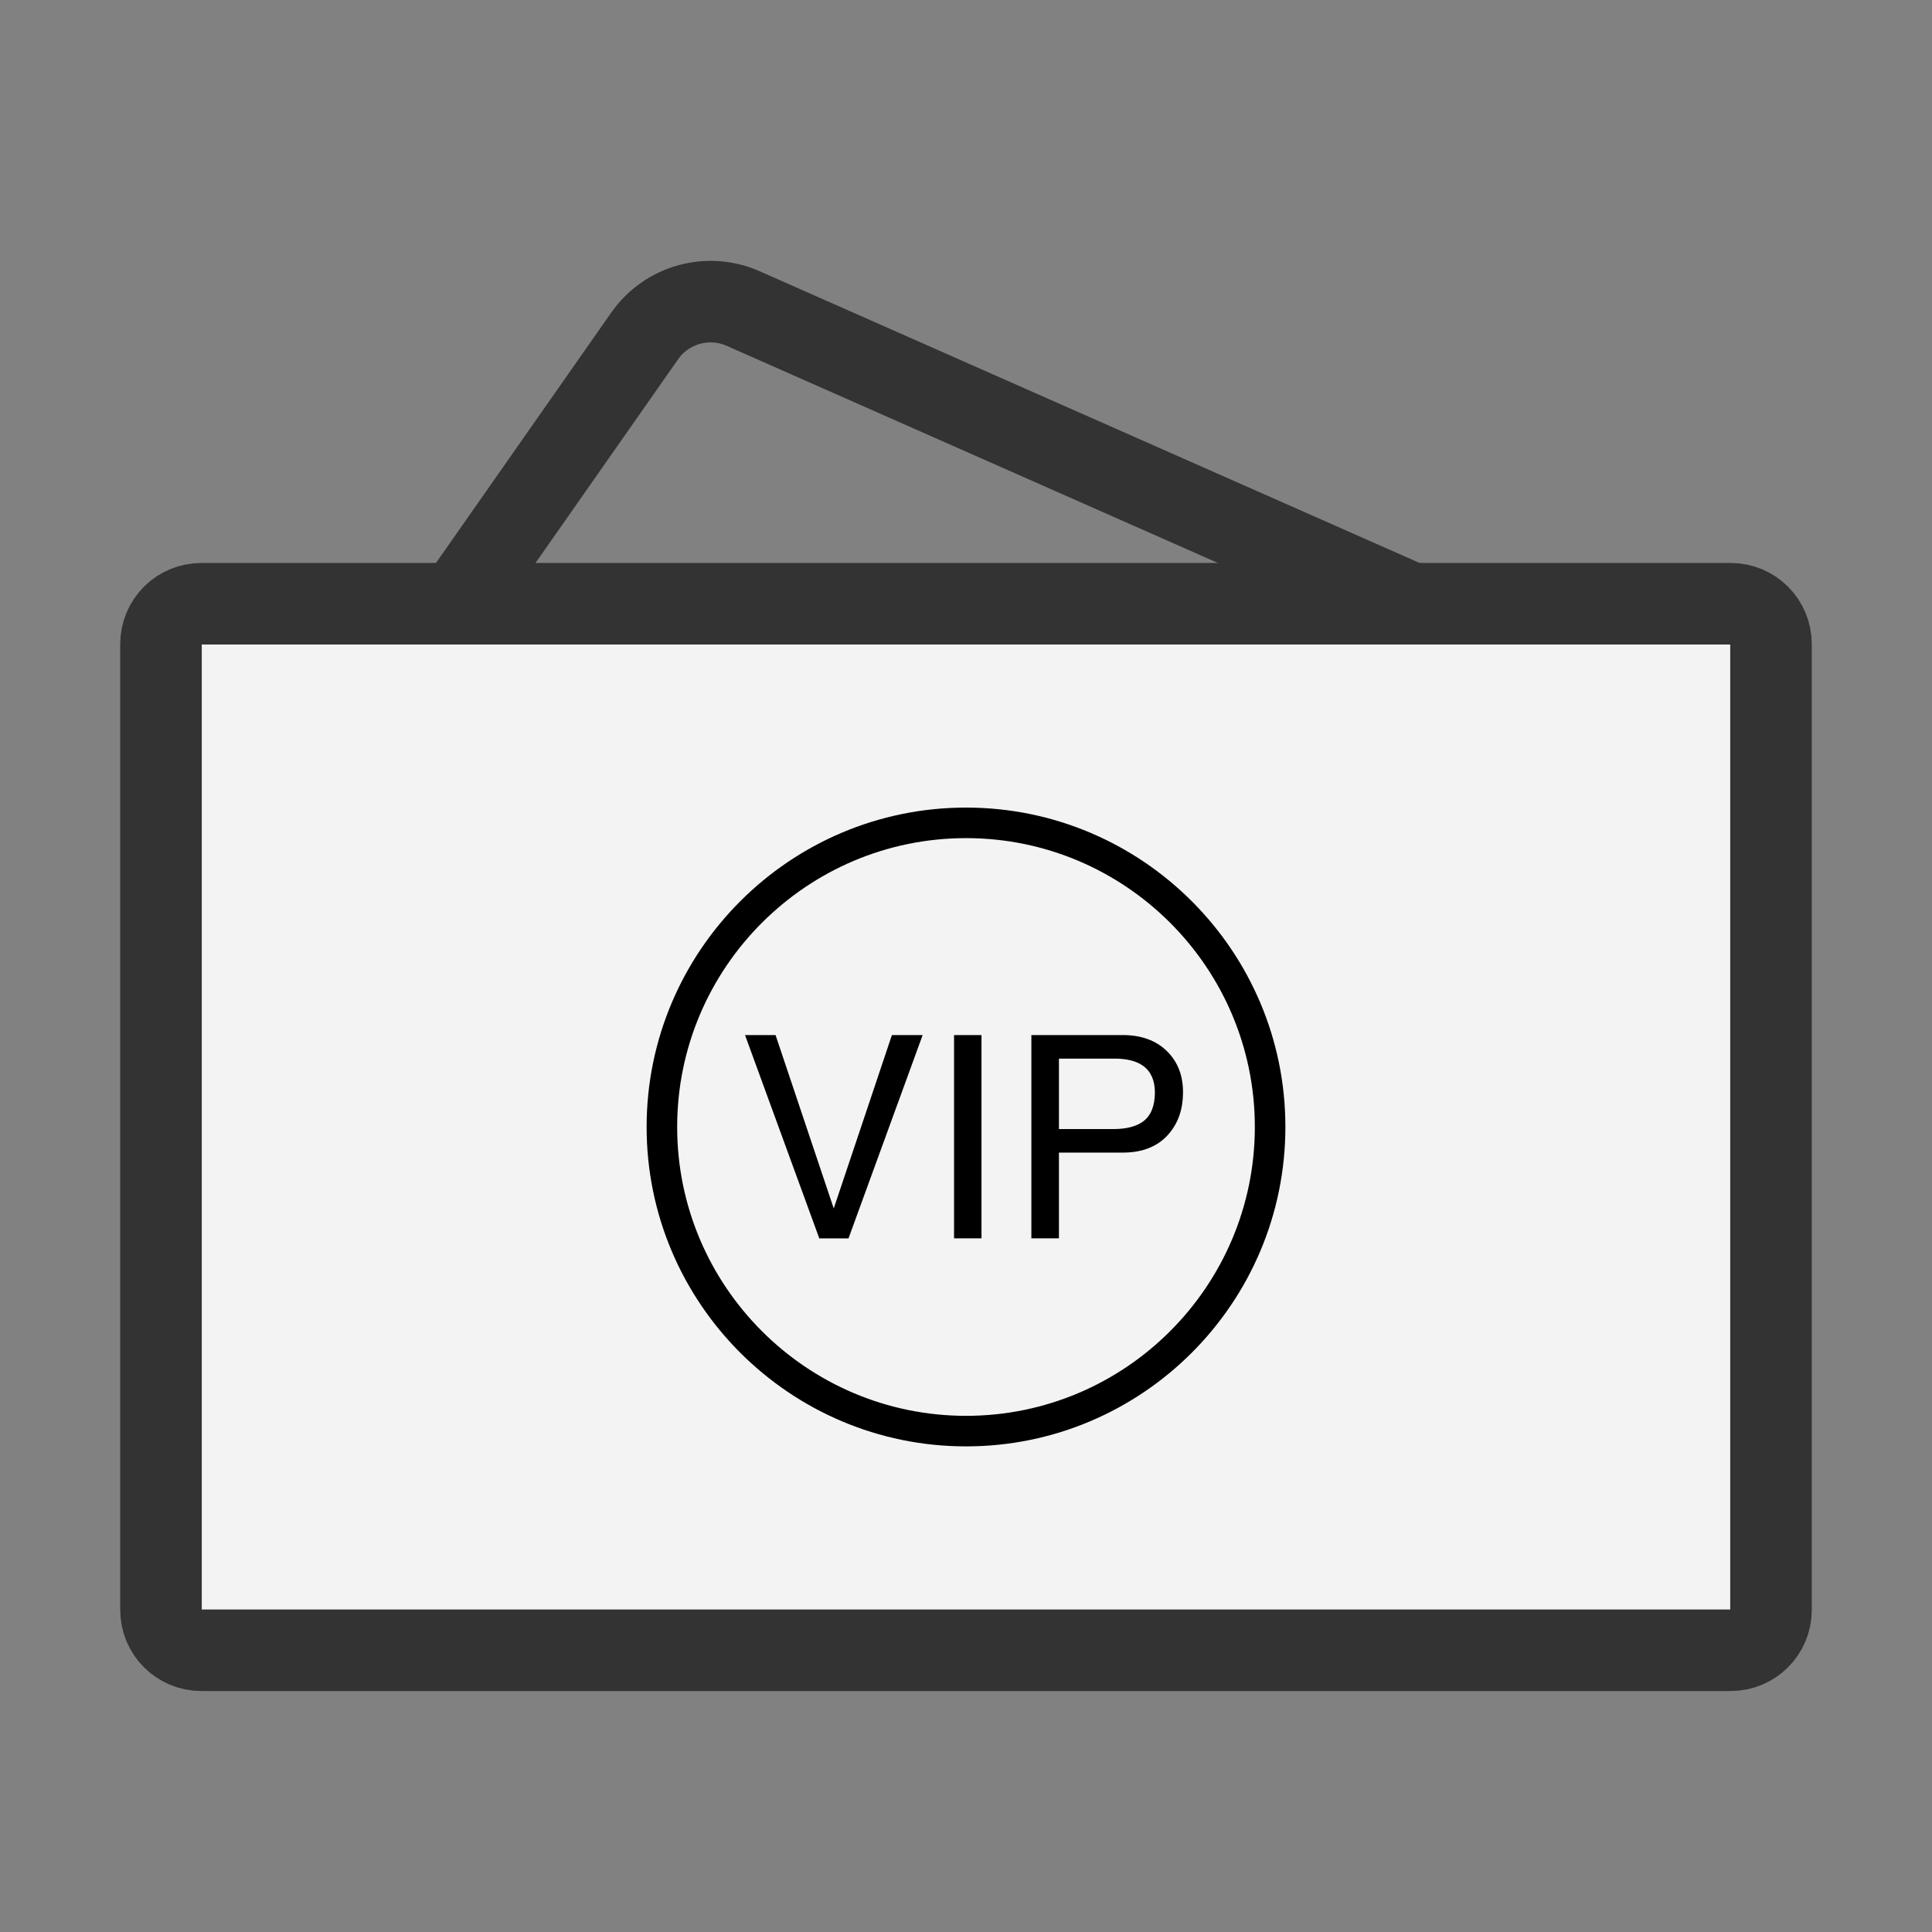 <?xml version="1.0" encoding="UTF-8"?>
<svg width="48px" height="48px" viewBox="0 0 48 48" version="1.1" xmlns="http://www.w3.org/2000/svg" xmlns:xlink="http://www.w3.org/1999/xlink">
    <rect x="0" y="0" width="48" height="48" fill="#808080" stroke="none"/>
    <title>编组 17</title>
    <g id="微信单店" stroke="none" stroke-width="1" fill="none" fill-rule="evenodd">
        <g id="新版首页3.0（水裹）" transform="translate(-646, -532)">
            <g id="编组-13" transform="translate(22.49, 497.49)">
                <g id="编组-17" transform="translate(623.51, 34.51)">
                    <g id="编组">
                        <rect id="矩形" fill-opacity="0.01" fill="#FFFFFF" fill-rule="nonzero" x="0" y="0" width="48" height="48"></rect>
                        <path d="M35.056,15 L18.463,7.665 C17.589,7.279 16.564,7.565 16.016,8.347 L11.359,15" id="路径" stroke="#333333" stroke-width="2.026" stroke-linecap="round"></path>
                        <path d="M43,15 L5,15 C4.448,15 4,15.448 4,16 L4,40 C4,40.552 4.448,41 5,41 L43,41 C43.552,41 44,40.552 44,40 L44,16 C44,15.448 43.552,15 43,15 Z" id="路径" stroke="#333333" stroke-width="2.026" fill-opacity="0.9" fill="#FFFFFF" fill-rule="nonzero"></path>
                    </g>
                    <g id="VIP会员" transform="translate(16, 20)" fill="#000000" fill-rule="nonzero">
                        <rect id="矩形" opacity="0" x="0" y="0" width="16" height="16"></rect>
                        <path d="M8.001,0.064 C3.624,0.064 0.065,3.624 0.065,8 C0.065,12.377 3.626,15.935 8.001,15.935 C12.377,15.935 15.935,12.376 15.935,8 C15.938,3.624 12.377,0.064 8.001,0.064 Z M8.001,15.176 C4.044,15.176 0.824,11.956 0.824,7.999 C0.824,4.043 4.044,0.823 8.001,0.823 C11.961,0.823 15.176,4.043 15.176,7.999 C15.176,11.956 11.959,15.176 8.001,15.176 Z M4.714,10.024 L3.269,5.717 L2.51,5.716 L4.355,10.767 L5.081,10.767 L6.923,5.716 L6.159,5.717 L4.714,10.024 Z M7.703,5.716 L8.385,5.716 L8.385,10.766 L7.703,10.766 L7.703,5.716 L7.703,5.716 Z M12.99,6.113 C12.719,5.849 12.354,5.716 11.895,5.716 L9.624,5.716 L9.624,10.766 L10.309,10.766 L10.309,8.636 L11.895,8.636 C12.403,8.636 12.789,8.474 13.056,8.151 C13.281,7.878 13.392,7.541 13.392,7.136 C13.392,6.719 13.26,6.377 12.99,6.113 L12.99,6.113 Z M12.41,7.855 C12.24,7.985 11.992,8.051 11.664,8.051 L10.309,8.051 L10.309,6.301 L11.694,6.301 C11.998,6.301 12.237,6.362 12.404,6.483 C12.596,6.624 12.693,6.844 12.693,7.144 C12.691,7.473 12.598,7.709 12.41,7.855 L12.41,7.855 Z" id="形状"></path>
                    </g>
                </g>
            </g>
        </g>
    </g>
</svg>